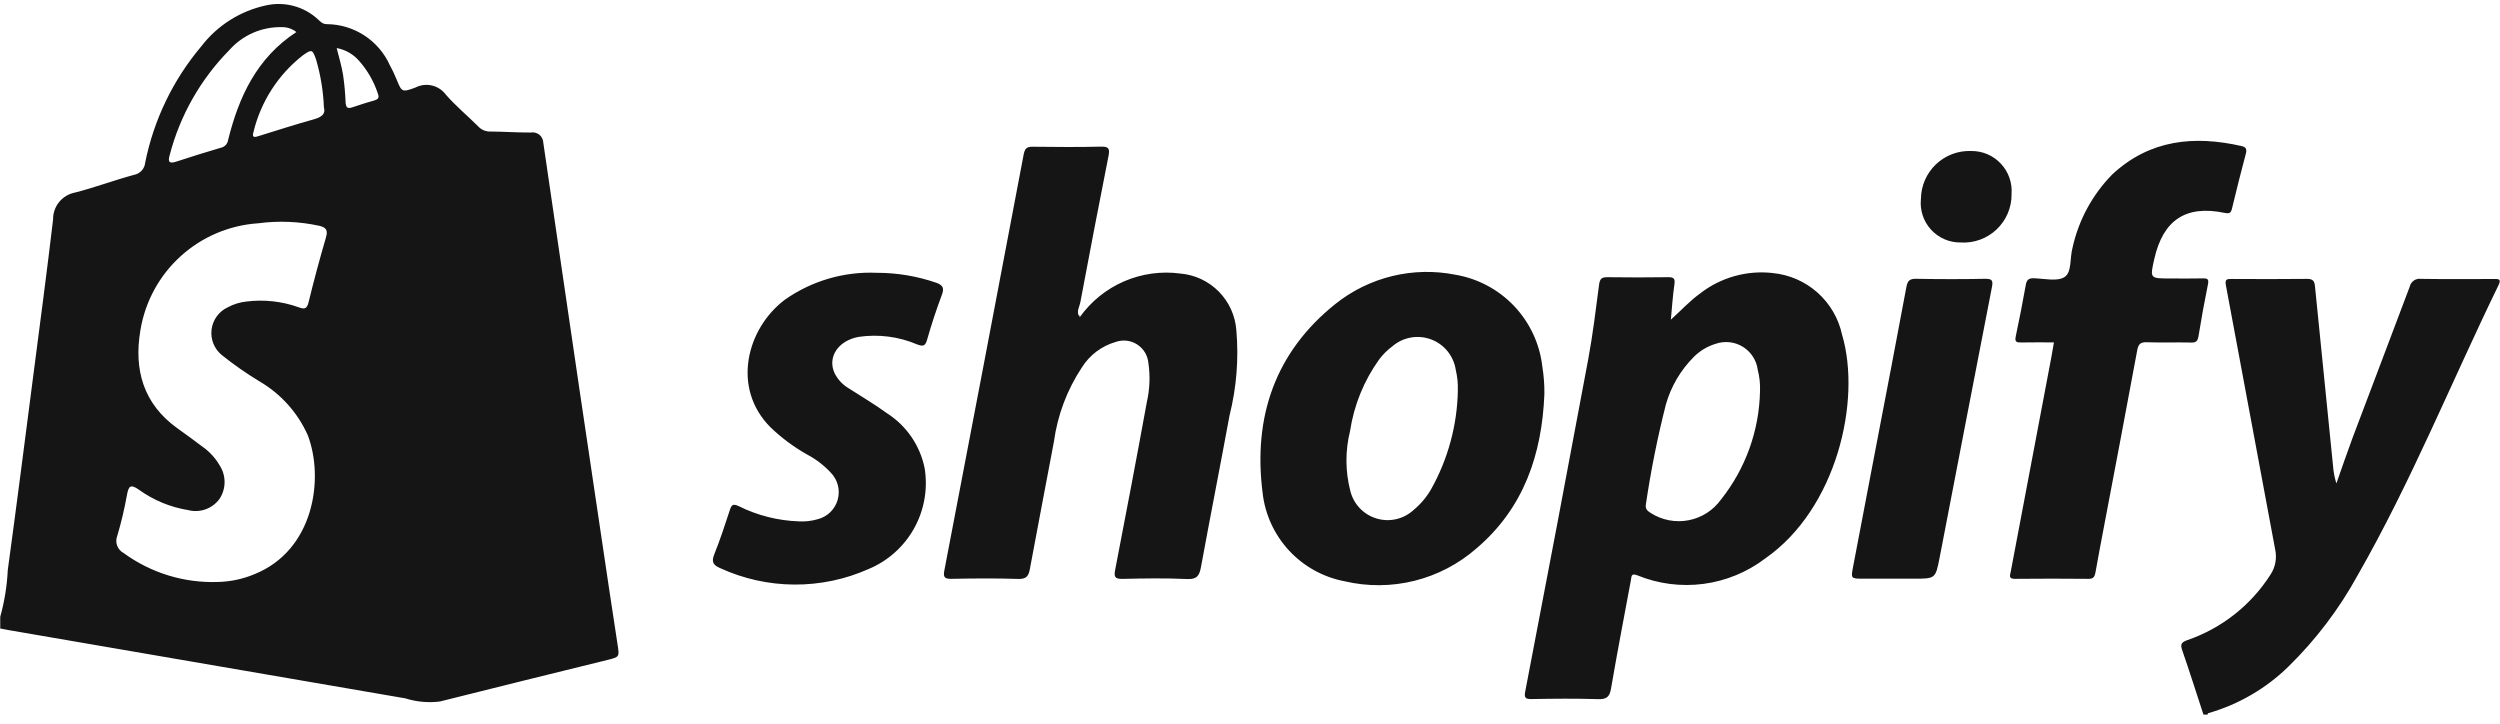 <svg width="190" height="55" viewBox="0 0 190 55" fill="none" xmlns="http://www.w3.org/2000/svg">
<path d="M45.655 40.471C45.122 36.905 44.592 33.339 44.065 29.773C43.599 26.597 43.132 23.42 42.666 20.243C42.206 17.115 41.748 13.986 41.292 10.858C41.29 10.741 41.263 10.626 41.212 10.52C41.161 10.415 41.088 10.321 40.998 10.246C40.908 10.172 40.803 10.117 40.689 10.087C40.576 10.057 40.458 10.052 40.342 10.072C39.324 10.078 38.307 10.003 37.289 9.996C37.118 10.004 36.948 9.976 36.789 9.913C36.63 9.85 36.486 9.754 36.368 9.631C35.545 8.805 34.634 8.058 33.874 7.18C33.613 6.833 33.237 6.591 32.814 6.495C32.39 6.399 31.947 6.457 31.562 6.657C30.542 7.035 30.532 6.991 30.134 6.019C29.985 5.652 29.815 5.294 29.624 4.947C29.206 4.024 28.533 3.241 27.684 2.69C26.835 2.138 25.845 1.842 24.833 1.835C24.506 1.835 24.347 1.635 24.148 1.455C23.624 0.976 22.991 0.63 22.304 0.449C21.617 0.267 20.897 0.255 20.204 0.412C18.243 0.838 16.498 1.947 15.281 3.543C13.149 6.076 11.689 9.106 11.036 12.352C11.016 12.58 10.923 12.795 10.77 12.964C10.616 13.133 10.411 13.247 10.187 13.288C8.68 13.696 7.212 14.248 5.701 14.634C5.227 14.724 4.801 14.978 4.496 15.351C4.191 15.725 4.028 16.194 4.035 16.675C3.563 20.681 3.029 24.68 2.512 28.68C1.879 33.56 1.258 38.445 0.591 43.324C0.533 44.525 0.341 45.716 0.018 46.874V47.767C0.237 47.809 0.455 47.853 0.675 47.891C10.717 49.624 20.759 51.351 30.802 53.074C31.652 53.344 32.55 53.426 33.435 53.313C37.676 52.242 41.926 51.203 46.172 50.155C47.093 49.928 47.079 49.914 46.933 48.97C46.494 46.139 46.078 43.303 45.655 40.471ZM24.035 4.569C24.374 5.74 24.57 6.949 24.617 8.168C24.766 8.656 24.438 8.908 23.834 9.074C22.451 9.455 21.088 9.9 19.717 10.323C19.441 10.409 19.106 10.54 19.264 10.037C19.819 7.733 21.135 5.683 22.998 4.22C23.713 3.712 23.753 3.747 24.036 4.569M12.894 11.797C13.676 8.784 15.239 6.029 17.424 3.812C17.927 3.241 18.549 2.789 19.247 2.487C19.945 2.185 20.701 2.04 21.461 2.064C21.847 2.063 22.222 2.195 22.524 2.436C19.52 4.396 18.149 7.354 17.334 10.65C17.312 10.794 17.245 10.927 17.145 11.031C17.044 11.135 16.913 11.206 16.77 11.233C15.654 11.564 14.539 11.904 13.434 12.272C12.92 12.444 12.725 12.367 12.894 11.797ZM24.779 18.029C24.299 19.666 23.857 21.314 23.451 22.972C23.324 23.495 23.132 23.513 22.693 23.351C21.427 22.899 20.073 22.749 18.738 22.915C18.244 22.967 17.764 23.113 17.325 23.347C16.99 23.5 16.7 23.736 16.482 24.032C16.264 24.329 16.125 24.676 16.079 25.042C16.033 25.407 16.081 25.778 16.219 26.119C16.357 26.461 16.58 26.761 16.866 26.992C17.777 27.721 18.735 28.389 19.734 28.992C21.352 29.939 22.632 31.369 23.393 33.082C24.644 36.363 23.875 41.82 19.329 43.642C18.463 44.004 17.538 44.203 16.601 44.228C14.019 44.328 11.479 43.553 9.394 42.029C9.165 41.908 8.989 41.706 8.901 41.462C8.813 41.219 8.818 40.952 8.916 40.712C9.218 39.693 9.463 38.658 9.65 37.612C9.772 36.963 9.901 36.761 10.55 37.212C11.661 38.015 12.943 38.547 14.296 38.766C14.732 38.88 15.192 38.861 15.617 38.711C16.041 38.56 16.411 38.286 16.678 37.923C16.928 37.549 17.063 37.11 17.068 36.66C17.073 36.21 16.947 35.769 16.706 35.389C16.371 34.805 15.909 34.305 15.355 33.924C14.743 33.458 14.121 33.007 13.495 32.56C10.884 30.696 10.16 28.08 10.673 25.085C11.03 22.922 12.108 20.943 13.732 19.47C15.356 17.997 17.43 17.116 19.618 16.971C21.17 16.764 22.746 16.829 24.275 17.163C24.792 17.29 24.932 17.494 24.775 18.035M28.448 7.637C27.874 7.79 27.311 7.982 26.749 8.166C26.366 8.291 26.284 8.115 26.265 7.766C26.238 7.074 26.174 6.384 26.075 5.699C25.968 5.043 25.775 4.4 25.588 3.652C26.242 3.772 26.838 4.109 27.277 4.609C27.921 5.331 28.409 6.177 28.712 7.095C28.825 7.395 28.78 7.54 28.449 7.629M189.89 21.668C186.31 29.022 183.247 36.626 179.172 43.738C177.774 46.285 176.009 48.613 173.934 50.647C172.228 52.32 170.132 53.541 167.836 54.199C167.804 54.208 167.787 54.273 167.763 54.312H167.463C166.925 52.669 166.403 51.02 165.838 49.386C165.686 48.946 165.815 48.805 166.213 48.658C168.841 47.761 171.084 45.993 172.572 43.648C172.752 43.37 172.874 43.059 172.932 42.733C172.991 42.407 172.983 42.072 172.911 41.749C171.654 35.062 170.426 28.369 169.168 21.683C169.08 21.216 169.247 21.198 169.607 21.201C171.52 21.21 173.433 21.218 175.346 21.195C175.774 21.195 175.898 21.354 175.937 21.743C176.388 26.303 176.846 30.862 177.312 35.42C177.343 35.868 177.428 36.312 177.566 36.74C177.974 35.587 178.366 34.427 178.792 33.283C180.237 29.446 181.704 25.617 183.143 21.776C183.187 21.588 183.3 21.424 183.46 21.316C183.62 21.208 183.815 21.164 184.006 21.194C185.843 21.224 187.682 21.207 189.52 21.204C189.853 21.204 190.132 21.174 189.889 21.671M134.733 20.751C132.761 20.527 130.78 21.083 129.213 22.299C128.413 22.879 127.759 23.599 126.985 24.293C127.071 23.399 127.125 22.499 127.256 21.611C127.322 21.16 127.197 21.061 126.772 21.067C125.232 21.087 123.692 21.091 122.152 21.067C121.693 21.059 121.583 21.229 121.527 21.655C121.281 23.545 121.052 25.44 120.703 27.312C119.134 35.725 117.539 44.134 115.92 52.539C115.834 52.99 115.89 53.139 116.395 53.129C118.084 53.097 119.774 53.082 121.462 53.135C122.115 53.156 122.332 52.951 122.44 52.323C122.912 49.568 123.44 46.824 123.952 44.074C123.997 43.835 123.952 43.535 124.431 43.723C126.024 44.376 127.76 44.6 129.467 44.375C131.174 44.15 132.792 43.482 134.162 42.439C139.569 38.679 141.489 30.464 139.996 25.432C139.728 24.195 139.073 23.075 138.127 22.234C137.181 21.393 135.993 20.874 134.733 20.753M133.76 29.744C133.699 32.736 132.657 35.625 130.794 37.967C130.205 38.786 129.326 39.348 128.336 39.539C127.346 39.73 126.321 39.536 125.469 38.995C125.198 38.828 125.016 38.674 125.092 38.295C125.468 35.751 125.974 33.228 126.608 30.736C126.997 29.372 127.727 28.129 128.73 27.125C129.186 26.667 129.749 26.327 130.367 26.137C130.709 26.015 131.074 25.971 131.435 26.008C131.796 26.046 132.144 26.164 132.453 26.354C132.762 26.544 133.025 26.801 133.222 27.106C133.419 27.411 133.544 27.756 133.59 28.116C133.728 28.646 133.785 29.195 133.759 29.742M93.962 25.089C94.151 27.264 93.977 29.455 93.445 31.573C92.737 35.417 91.98 39.252 91.274 43.096C91.155 43.744 90.974 44.045 90.215 44.007C88.579 43.928 86.936 43.96 85.297 43.995C84.722 44.008 84.652 43.823 84.752 43.31C85.573 39.059 86.386 34.806 87.162 30.547C87.383 29.577 87.422 28.575 87.278 27.591C87.253 27.306 87.163 27.03 87.015 26.785C86.866 26.539 86.663 26.331 86.422 26.177C86.18 26.022 85.907 25.925 85.622 25.893C85.337 25.861 85.049 25.895 84.779 25.992C83.719 26.3 82.811 26.987 82.225 27.922C81.1 29.618 80.372 31.547 80.098 33.564C79.492 36.799 78.863 40.028 78.267 43.262C78.167 43.81 77.977 44.02 77.367 43.999C75.68 43.942 73.989 43.958 72.299 43.992C71.764 44.003 71.678 43.832 71.77 43.354C73.793 32.812 75.804 22.267 77.803 11.717C77.903 11.217 78.094 11.148 78.523 11.152C80.237 11.17 81.952 11.189 83.665 11.144C84.265 11.128 84.356 11.295 84.248 11.844C83.515 15.554 82.8 19.27 82.102 22.992C82.042 23.309 81.813 23.643 81.986 23.981L82.017 23.961L82.062 24.094H82.056L82.063 24.103C82.918 22.905 84.084 21.964 85.434 21.38C86.785 20.797 88.269 20.593 89.727 20.792C90.828 20.89 91.858 21.377 92.633 22.164C93.408 22.952 93.879 23.989 93.961 25.091M117.22 27.877C117.027 26.151 116.278 24.535 115.086 23.272C113.893 22.01 112.322 21.169 110.61 20.879C109.02 20.563 107.381 20.599 105.806 20.982C104.231 21.366 102.759 22.088 101.492 23.099C96.893 26.776 95.232 31.718 95.955 37.426C96.133 39.072 96.836 40.616 97.959 41.831C99.082 43.047 100.566 43.869 102.192 44.177C103.94 44.587 105.761 44.574 107.504 44.139C109.246 43.704 110.86 42.861 112.211 41.678C115.81 38.617 117.187 34.535 117.373 29.958C117.382 29.262 117.331 28.567 117.22 27.88M110.797 29.658C110.752 32.29 110.056 34.87 108.771 37.169C108.426 37.773 107.975 38.309 107.439 38.753C107.067 39.098 106.611 39.339 106.117 39.454C105.623 39.569 105.108 39.553 104.622 39.407C104.136 39.262 103.696 38.993 103.346 38.626C102.996 38.259 102.748 37.808 102.626 37.316C102.238 35.822 102.231 34.255 102.605 32.757C102.901 30.793 103.66 28.927 104.819 27.313C105.103 26.936 105.44 26.601 105.819 26.32C106.217 25.977 106.699 25.748 107.215 25.655C107.732 25.562 108.264 25.609 108.755 25.792C109.247 25.974 109.681 26.285 110.012 26.693C110.343 27.1 110.559 27.588 110.637 28.107C110.759 28.615 110.812 29.137 110.793 29.659M166.51 26.032C165.392 26.009 164.273 26.048 163.156 26.012C162.696 25.997 162.518 26.141 162.435 26.588C161.588 31.137 160.731 35.684 159.863 40.228C159.656 41.322 159.448 42.416 159.254 43.511C159.2 43.816 159.107 43.995 158.74 43.992C156.877 43.976 155.014 43.971 153.15 43.992C152.629 43.998 152.758 43.746 152.818 43.436C153.854 37.992 154.885 32.547 155.911 27.1C155.975 26.762 156.029 26.422 156.098 26.022C155.242 26.022 154.425 26.011 153.607 26.028C153.268 26.035 153.107 25.988 153.194 25.581C153.471 24.274 153.727 22.963 153.961 21.647C154.031 21.256 154.19 21.134 154.59 21.148C155.382 21.174 156.365 21.415 156.917 21.047C157.468 20.681 157.3 19.594 157.51 18.838C157.974 16.722 159.028 14.78 160.551 13.239C163.387 10.614 166.75 10.281 170.354 11.099C170.676 11.172 170.782 11.317 170.685 11.676C170.312 13.061 169.971 14.454 169.632 15.848C169.553 16.171 169.451 16.258 169.081 16.181C166.133 15.565 164.398 16.712 163.726 19.681C163.391 21.163 163.391 21.163 164.898 21.163C165.743 21.163 166.588 21.18 167.433 21.157C167.814 21.146 167.876 21.256 167.802 21.62C167.535 22.93 167.296 24.244 167.084 25.563C167.024 25.934 166.884 26.044 166.512 26.037M71.595 22.371C71.171 23.505 70.788 24.656 70.459 25.821C70.314 26.331 70.13 26.334 69.694 26.172C68.292 25.578 66.754 25.381 65.248 25.604C63.69 25.893 62.864 27.152 63.433 28.37C63.669 28.839 64.033 29.23 64.483 29.5C65.46 30.134 66.471 30.718 67.408 31.405C68.142 31.873 68.774 32.484 69.266 33.202C69.758 33.92 70.101 34.73 70.273 35.584C70.527 37.154 70.245 38.765 69.472 40.155C68.699 41.546 67.48 42.635 66.011 43.247C64.236 44.036 62.313 44.438 60.37 44.427C58.428 44.416 56.51 43.992 54.743 43.182C54.205 42.952 54.052 42.709 54.282 42.134C54.723 41.034 55.098 39.906 55.463 38.777C55.597 38.364 55.701 38.26 56.151 38.471C57.578 39.18 59.14 39.573 60.731 39.624C61.204 39.651 61.677 39.596 62.131 39.464C62.496 39.374 62.83 39.189 63.1 38.927C63.37 38.666 63.565 38.337 63.666 37.975C63.767 37.613 63.771 37.231 63.675 36.867C63.58 36.504 63.39 36.172 63.125 35.906C62.615 35.361 62.019 34.904 61.36 34.554C60.343 33.983 59.403 33.286 58.561 32.478C55.573 29.486 56.749 24.965 59.647 22.78C61.687 21.344 64.145 20.624 66.638 20.733C68.185 20.732 69.721 20.99 71.182 21.498C71.622 21.672 71.782 21.863 71.595 22.368M151.381 21.85C150.044 28.699 148.735 35.548 147.407 42.403C147.1 43.984 147.081 43.981 145.441 43.981H141.641C140.65 43.981 140.661 43.981 140.842 43.035C141.422 40.023 141.998 37.009 142.568 33.994C143.344 29.935 144.132 25.879 144.885 21.816C144.976 21.326 145.142 21.178 145.64 21.189C147.378 21.221 149.118 21.224 150.858 21.189C151.43 21.177 151.482 21.338 151.381 21.852M152.88 14.772C152.883 15.27 152.783 15.764 152.588 16.222C152.392 16.68 152.104 17.094 151.742 17.437C151.381 17.779 150.952 18.044 150.484 18.215C150.016 18.386 149.518 18.459 149.02 18.429C148.595 18.436 148.174 18.352 147.784 18.184C147.394 18.015 147.044 17.766 146.757 17.452C146.471 17.138 146.254 16.767 146.122 16.363C145.99 15.959 145.945 15.532 145.991 15.11C145.996 14.618 146.1 14.133 146.296 13.683C146.492 13.233 146.776 12.826 147.132 12.488C147.488 12.149 147.908 11.885 148.367 11.711C148.826 11.538 149.316 11.458 149.807 11.476C150.231 11.471 150.651 11.554 151.041 11.72C151.431 11.887 151.782 12.133 152.071 12.444C152.36 12.754 152.581 13.121 152.719 13.521C152.858 13.922 152.912 14.347 152.876 14.77" fill="#151515"/>
</svg>
